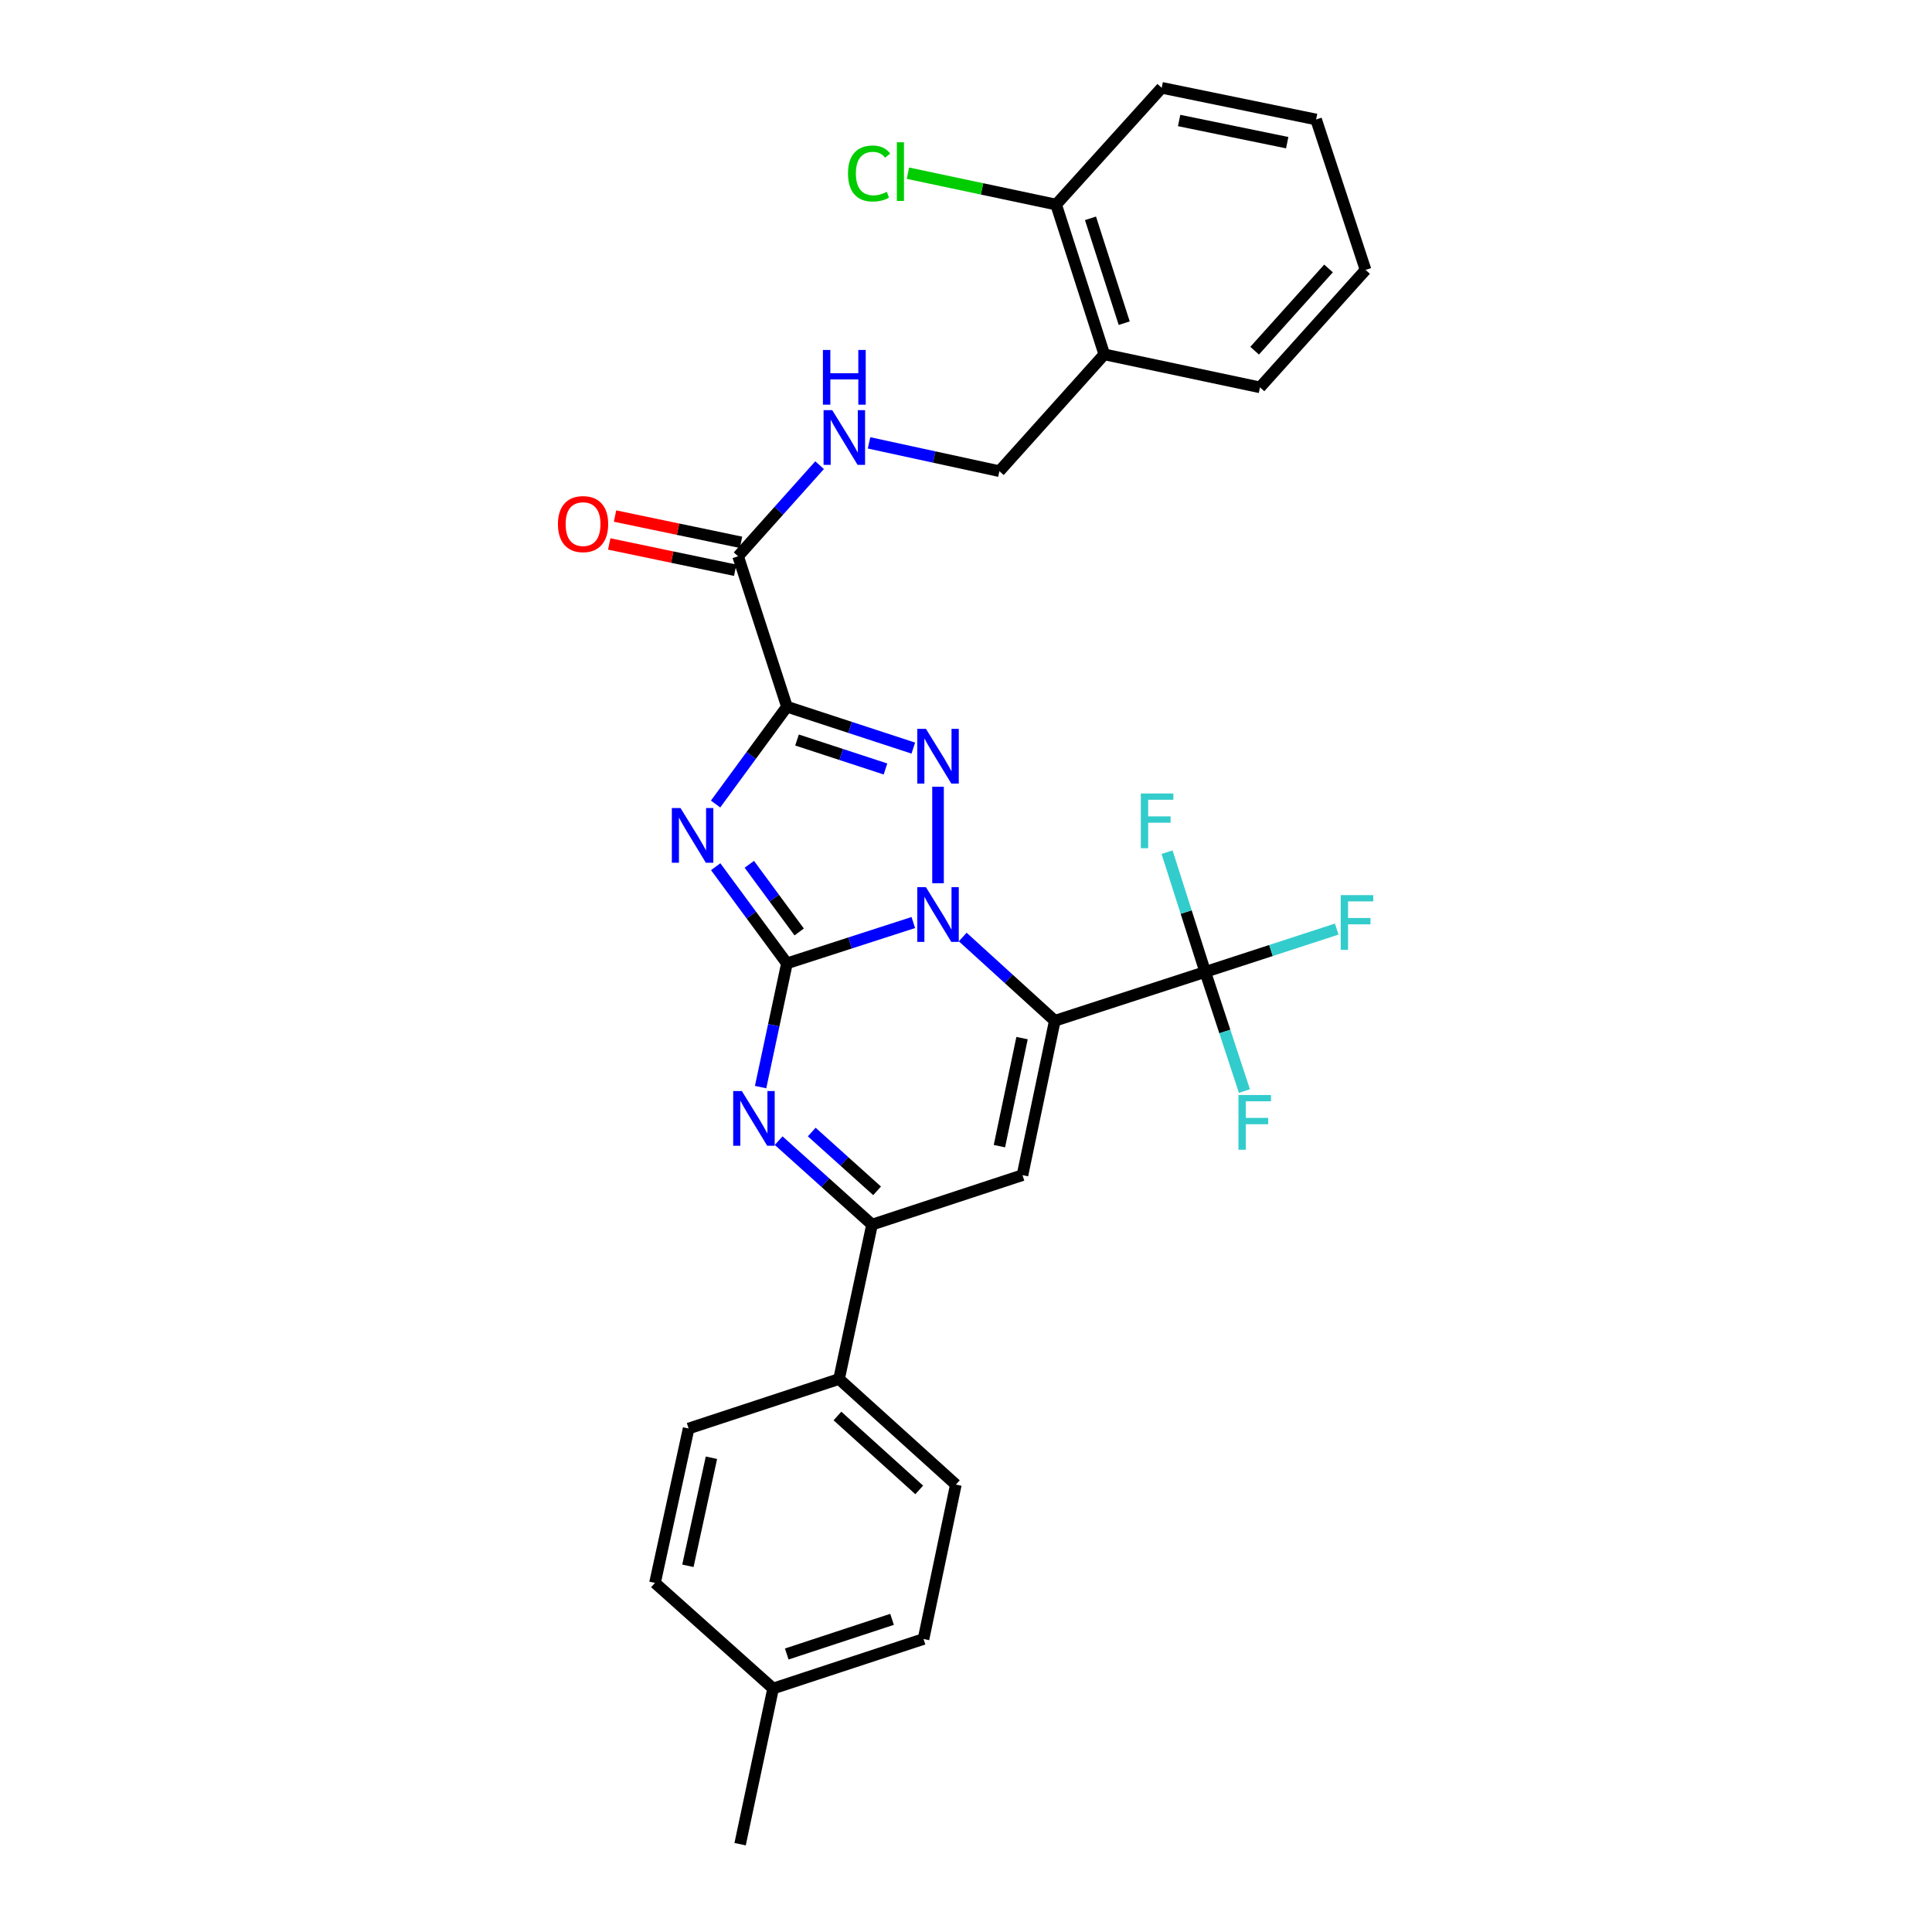 <?xml version='1.0' encoding='iso-8859-1'?>
<svg version='1.1' baseProfile='full'
              xmlns='http://www.w3.org/2000/svg'
                      xmlns:rdkit='http://www.rdkit.org/xml'
                      xmlns:xlink='http://www.w3.org/1999/xlink'
                  xml:space='preserve'
width='1000px' height='1000px' viewBox='0 0 1000 1000'>
<!-- END OF HEADER -->
<rect style='opacity:1.0;fill:#FFFFFF;stroke:none' width='1000' height='1000' x='0' y='0'> </rect>
<path class='bond-0' d='M 407.313,498.639 L 440.021,488.07' style='fill:none;fill-rule:evenodd;stroke:#000000;stroke-width:6px;stroke-linecap:butt;stroke-linejoin:miter;stroke-opacity:1' />
<path class='bond-0' d='M 440.021,488.07 L 472.729,477.502' style='fill:none;fill-rule:evenodd;stroke:#0000FF;stroke-width:6px;stroke-linecap:butt;stroke-linejoin:miter;stroke-opacity:1' />
<path class='bond-2' d='M 407.313,498.639 L 388.875,473.623' style='fill:none;fill-rule:evenodd;stroke:#000000;stroke-width:6px;stroke-linecap:butt;stroke-linejoin:miter;stroke-opacity:1' />
<path class='bond-2' d='M 388.875,473.623 L 370.436,448.607' style='fill:none;fill-rule:evenodd;stroke:#0000FF;stroke-width:6px;stroke-linecap:butt;stroke-linejoin:miter;stroke-opacity:1' />
<path class='bond-2' d='M 413.659,482.38 L 400.752,464.869' style='fill:none;fill-rule:evenodd;stroke:#000000;stroke-width:6px;stroke-linecap:butt;stroke-linejoin:miter;stroke-opacity:1' />
<path class='bond-2' d='M 400.752,464.869 L 387.845,447.357' style='fill:none;fill-rule:evenodd;stroke:#0000FF;stroke-width:6px;stroke-linecap:butt;stroke-linejoin:miter;stroke-opacity:1' />
<path class='bond-5' d='M 407.313,498.639 L 400.501,530.659' style='fill:none;fill-rule:evenodd;stroke:#000000;stroke-width:6px;stroke-linecap:butt;stroke-linejoin:miter;stroke-opacity:1' />
<path class='bond-5' d='M 400.501,530.659 L 393.688,562.679' style='fill:none;fill-rule:evenodd;stroke:#0000FF;stroke-width:6px;stroke-linecap:butt;stroke-linejoin:miter;stroke-opacity:1' />
<path class='bond-1' d='M 498.306,484.997 L 522.134,506.676' style='fill:none;fill-rule:evenodd;stroke:#0000FF;stroke-width:6px;stroke-linecap:butt;stroke-linejoin:miter;stroke-opacity:1' />
<path class='bond-1' d='M 522.134,506.676 L 545.962,528.354' style='fill:none;fill-rule:evenodd;stroke:#000000;stroke-width:6px;stroke-linecap:butt;stroke-linejoin:miter;stroke-opacity:1' />
<path class='bond-4' d='M 485.523,457.158 L 485.523,407.207' style='fill:none;fill-rule:evenodd;stroke:#0000FF;stroke-width:6px;stroke-linecap:butt;stroke-linejoin:miter;stroke-opacity:1' />
<path class='bond-7' d='M 545.962,528.354 L 623.836,503.066' style='fill:none;fill-rule:evenodd;stroke:#000000;stroke-width:6px;stroke-linecap:butt;stroke-linejoin:miter;stroke-opacity:1' />
<path class='bond-31' d='M 545.962,528.354 L 529.231,608.253' style='fill:none;fill-rule:evenodd;stroke:#000000;stroke-width:6px;stroke-linecap:butt;stroke-linejoin:miter;stroke-opacity:1' />
<path class='bond-31' d='M 529.01,537.315 L 517.299,593.244' style='fill:none;fill-rule:evenodd;stroke:#000000;stroke-width:6px;stroke-linecap:butt;stroke-linejoin:miter;stroke-opacity:1' />
<path class='bond-3' d='M 370.379,416.165 L 388.846,390.98' style='fill:none;fill-rule:evenodd;stroke:#0000FF;stroke-width:6px;stroke-linecap:butt;stroke-linejoin:miter;stroke-opacity:1' />
<path class='bond-3' d='M 388.846,390.98 L 407.313,365.795' style='fill:none;fill-rule:evenodd;stroke:#000000;stroke-width:6px;stroke-linecap:butt;stroke-linejoin:miter;stroke-opacity:1' />
<path class='bond-9' d='M 407.313,365.795 L 382.041,287.929' style='fill:none;fill-rule:evenodd;stroke:#000000;stroke-width:6px;stroke-linecap:butt;stroke-linejoin:miter;stroke-opacity:1' />
<path class='bond-30' d='M 407.313,365.795 L 440.02,376.504' style='fill:none;fill-rule:evenodd;stroke:#000000;stroke-width:6px;stroke-linecap:butt;stroke-linejoin:miter;stroke-opacity:1' />
<path class='bond-30' d='M 440.02,376.504 L 472.726,387.213' style='fill:none;fill-rule:evenodd;stroke:#0000FF;stroke-width:6px;stroke-linecap:butt;stroke-linejoin:miter;stroke-opacity:1' />
<path class='bond-30' d='M 412.534,383.03 L 435.428,390.526' style='fill:none;fill-rule:evenodd;stroke:#000000;stroke-width:6px;stroke-linecap:butt;stroke-linejoin:miter;stroke-opacity:1' />
<path class='bond-30' d='M 435.428,390.526 L 458.323,398.022' style='fill:none;fill-rule:evenodd;stroke:#0000FF;stroke-width:6px;stroke-linecap:butt;stroke-linejoin:miter;stroke-opacity:1' />
<path class='bond-8' d='M 403.034,590.397 L 427.2,612.129' style='fill:none;fill-rule:evenodd;stroke:#0000FF;stroke-width:6px;stroke-linecap:butt;stroke-linejoin:miter;stroke-opacity:1' />
<path class='bond-8' d='M 427.2,612.129 L 451.365,633.861' style='fill:none;fill-rule:evenodd;stroke:#000000;stroke-width:6px;stroke-linecap:butt;stroke-linejoin:miter;stroke-opacity:1' />
<path class='bond-8' d='M 420.15,585.945 L 437.066,601.158' style='fill:none;fill-rule:evenodd;stroke:#0000FF;stroke-width:6px;stroke-linecap:butt;stroke-linejoin:miter;stroke-opacity:1' />
<path class='bond-8' d='M 437.066,601.158 L 453.982,616.37' style='fill:none;fill-rule:evenodd;stroke:#000000;stroke-width:6px;stroke-linecap:butt;stroke-linejoin:miter;stroke-opacity:1' />
<path class='bond-6' d='M 529.231,608.253 L 451.365,633.861' style='fill:none;fill-rule:evenodd;stroke:#000000;stroke-width:6px;stroke-linecap:butt;stroke-linejoin:miter;stroke-opacity:1' />
<path class='bond-16' d='M 623.836,503.066 L 613.956,472.075' style='fill:none;fill-rule:evenodd;stroke:#000000;stroke-width:6px;stroke-linecap:butt;stroke-linejoin:miter;stroke-opacity:1' />
<path class='bond-16' d='M 613.956,472.075 L 604.076,441.084' style='fill:none;fill-rule:evenodd;stroke:#33CCCC;stroke-width:6px;stroke-linecap:butt;stroke-linejoin:miter;stroke-opacity:1' />
<path class='bond-17' d='M 623.836,503.066 L 657.862,491.978' style='fill:none;fill-rule:evenodd;stroke:#000000;stroke-width:6px;stroke-linecap:butt;stroke-linejoin:miter;stroke-opacity:1' />
<path class='bond-17' d='M 657.862,491.978 L 691.888,480.891' style='fill:none;fill-rule:evenodd;stroke:#33CCCC;stroke-width:6px;stroke-linecap:butt;stroke-linejoin:miter;stroke-opacity:1' />
<path class='bond-18' d='M 623.836,503.066 L 633.974,533.898' style='fill:none;fill-rule:evenodd;stroke:#000000;stroke-width:6px;stroke-linecap:butt;stroke-linejoin:miter;stroke-opacity:1' />
<path class='bond-18' d='M 633.974,533.898 L 644.113,564.73' style='fill:none;fill-rule:evenodd;stroke:#33CCCC;stroke-width:6px;stroke-linecap:butt;stroke-linejoin:miter;stroke-opacity:1' />
<path class='bond-11' d='M 451.365,633.861 L 434.291,713.776' style='fill:none;fill-rule:evenodd;stroke:#000000;stroke-width:6px;stroke-linecap:butt;stroke-linejoin:miter;stroke-opacity:1' />
<path class='bond-10' d='M 382.041,287.929 L 403.13,264.347' style='fill:none;fill-rule:evenodd;stroke:#000000;stroke-width:6px;stroke-linecap:butt;stroke-linejoin:miter;stroke-opacity:1' />
<path class='bond-10' d='M 403.13,264.347 L 424.218,240.765' style='fill:none;fill-rule:evenodd;stroke:#0000FF;stroke-width:6px;stroke-linecap:butt;stroke-linejoin:miter;stroke-opacity:1' />
<path class='bond-14' d='M 383.548,280.707 L 350.947,273.907' style='fill:none;fill-rule:evenodd;stroke:#000000;stroke-width:6px;stroke-linecap:butt;stroke-linejoin:miter;stroke-opacity:1' />
<path class='bond-14' d='M 350.947,273.907 L 318.346,267.107' style='fill:none;fill-rule:evenodd;stroke:#FF0000;stroke-width:6px;stroke-linecap:butt;stroke-linejoin:miter;stroke-opacity:1' />
<path class='bond-14' d='M 380.535,295.151 L 347.934,288.351' style='fill:none;fill-rule:evenodd;stroke:#000000;stroke-width:6px;stroke-linecap:butt;stroke-linejoin:miter;stroke-opacity:1' />
<path class='bond-14' d='M 347.934,288.351 L 315.333,281.551' style='fill:none;fill-rule:evenodd;stroke:#FF0000;stroke-width:6px;stroke-linecap:butt;stroke-linejoin:miter;stroke-opacity:1' />
<path class='bond-13' d='M 449.814,229.227 L 483.551,236.552' style='fill:none;fill-rule:evenodd;stroke:#0000FF;stroke-width:6px;stroke-linecap:butt;stroke-linejoin:miter;stroke-opacity:1' />
<path class='bond-13' d='M 483.551,236.552 L 517.288,243.877' style='fill:none;fill-rule:evenodd;stroke:#000000;stroke-width:6px;stroke-linecap:butt;stroke-linejoin:miter;stroke-opacity:1' />
<path class='bond-19' d='M 434.291,713.776 L 494.745,768.427' style='fill:none;fill-rule:evenodd;stroke:#000000;stroke-width:6px;stroke-linecap:butt;stroke-linejoin:miter;stroke-opacity:1' />
<path class='bond-19' d='M 433.464,732.919 L 475.782,771.175' style='fill:none;fill-rule:evenodd;stroke:#000000;stroke-width:6px;stroke-linecap:butt;stroke-linejoin:miter;stroke-opacity:1' />
<path class='bond-20' d='M 434.291,713.776 L 356.433,739.392' style='fill:none;fill-rule:evenodd;stroke:#000000;stroke-width:6px;stroke-linecap:butt;stroke-linejoin:miter;stroke-opacity:1' />
<path class='bond-12' d='M 571.586,183.422 L 517.288,243.877' style='fill:none;fill-rule:evenodd;stroke:#000000;stroke-width:6px;stroke-linecap:butt;stroke-linejoin:miter;stroke-opacity:1' />
<path class='bond-15' d='M 571.586,183.422 L 546.65,105.893' style='fill:none;fill-rule:evenodd;stroke:#000000;stroke-width:6px;stroke-linecap:butt;stroke-linejoin:miter;stroke-opacity:1' />
<path class='bond-15' d='M 581.892,167.275 L 564.437,113.004' style='fill:none;fill-rule:evenodd;stroke:#000000;stroke-width:6px;stroke-linecap:butt;stroke-linejoin:miter;stroke-opacity:1' />
<path class='bond-25' d='M 571.586,183.422 L 652.173,200.497' style='fill:none;fill-rule:evenodd;stroke:#000000;stroke-width:6px;stroke-linecap:butt;stroke-linejoin:miter;stroke-opacity:1' />
<path class='bond-21' d='M 546.65,105.893 L 508.298,97.769' style='fill:none;fill-rule:evenodd;stroke:#000000;stroke-width:6px;stroke-linecap:butt;stroke-linejoin:miter;stroke-opacity:1' />
<path class='bond-21' d='M 508.298,97.769 L 469.947,89.644' style='fill:none;fill-rule:evenodd;stroke:#00CC00;stroke-width:6px;stroke-linecap:butt;stroke-linejoin:miter;stroke-opacity:1' />
<path class='bond-26' d='M 546.65,105.893 L 601.293,45.455' style='fill:none;fill-rule:evenodd;stroke:#000000;stroke-width:6px;stroke-linecap:butt;stroke-linejoin:miter;stroke-opacity:1' />
<path class='bond-23' d='M 494.745,768.427 L 478.015,848.342' style='fill:none;fill-rule:evenodd;stroke:#000000;stroke-width:6px;stroke-linecap:butt;stroke-linejoin:miter;stroke-opacity:1' />
<path class='bond-22' d='M 356.433,739.392 L 339.022,819.307' style='fill:none;fill-rule:evenodd;stroke:#000000;stroke-width:6px;stroke-linecap:butt;stroke-linejoin:miter;stroke-opacity:1' />
<path class='bond-22' d='M 368.238,754.521 L 356.051,810.461' style='fill:none;fill-rule:evenodd;stroke:#000000;stroke-width:6px;stroke-linecap:butt;stroke-linejoin:miter;stroke-opacity:1' />
<path class='bond-24' d='M 339.022,819.307 L 400.157,873.967' style='fill:none;fill-rule:evenodd;stroke:#000000;stroke-width:6px;stroke-linecap:butt;stroke-linejoin:miter;stroke-opacity:1' />
<path class='bond-32' d='M 478.015,848.342 L 400.157,873.967' style='fill:none;fill-rule:evenodd;stroke:#000000;stroke-width:6px;stroke-linecap:butt;stroke-linejoin:miter;stroke-opacity:1' />
<path class='bond-32' d='M 461.723,838.17 L 407.223,856.107' style='fill:none;fill-rule:evenodd;stroke:#000000;stroke-width:6px;stroke-linecap:butt;stroke-linejoin:miter;stroke-opacity:1' />
<path class='bond-27' d='M 400.157,873.967 L 383.082,954.545' style='fill:none;fill-rule:evenodd;stroke:#000000;stroke-width:6px;stroke-linecap:butt;stroke-linejoin:miter;stroke-opacity:1' />
<path class='bond-28' d='M 652.173,200.497 L 706.816,139.698' style='fill:none;fill-rule:evenodd;stroke:#000000;stroke-width:6px;stroke-linecap:butt;stroke-linejoin:miter;stroke-opacity:1' />
<path class='bond-28' d='M 649.396,181.514 L 687.646,138.955' style='fill:none;fill-rule:evenodd;stroke:#000000;stroke-width:6px;stroke-linecap:butt;stroke-linejoin:miter;stroke-opacity:1' />
<path class='bond-33' d='M 601.293,45.455 L 681.208,61.849' style='fill:none;fill-rule:evenodd;stroke:#000000;stroke-width:6px;stroke-linecap:butt;stroke-linejoin:miter;stroke-opacity:1' />
<path class='bond-33' d='M 610.315,62.368 L 666.256,73.844' style='fill:none;fill-rule:evenodd;stroke:#000000;stroke-width:6px;stroke-linecap:butt;stroke-linejoin:miter;stroke-opacity:1' />
<path class='bond-29' d='M 706.816,139.698 L 681.208,61.849' style='fill:none;fill-rule:evenodd;stroke:#000000;stroke-width:6px;stroke-linecap:butt;stroke-linejoin:miter;stroke-opacity:1' />
<path  class='atom-1' d='M 479.263 459.207
L 488.543 474.207
Q 489.463 475.687, 490.943 478.367
Q 492.423 481.047, 492.503 481.207
L 492.503 459.207
L 496.263 459.207
L 496.263 487.527
L 492.383 487.527
L 482.423 471.127
Q 481.263 469.207, 480.023 467.007
Q 478.823 464.807, 478.463 464.127
L 478.463 487.527
L 474.783 487.527
L 474.783 459.207
L 479.263 459.207
' fill='#0000FF'/>
<path  class='atom-3' d='M 352.222 418.229
L 361.502 433.229
Q 362.422 434.709, 363.902 437.389
Q 365.382 440.069, 365.462 440.229
L 365.462 418.229
L 369.222 418.229
L 369.222 446.549
L 365.342 446.549
L 355.382 430.149
Q 354.222 428.229, 352.982 426.029
Q 351.782 423.829, 351.422 423.149
L 351.422 446.549
L 347.742 446.549
L 347.742 418.229
L 352.222 418.229
' fill='#0000FF'/>
<path  class='atom-5' d='M 479.263 377.243
L 488.543 392.243
Q 489.463 393.723, 490.943 396.403
Q 492.423 399.083, 492.503 399.243
L 492.503 377.243
L 496.263 377.243
L 496.263 405.563
L 492.383 405.563
L 482.423 389.163
Q 481.263 387.243, 480.023 385.043
Q 478.823 382.843, 478.463 382.163
L 478.463 405.563
L 474.783 405.563
L 474.783 377.243
L 479.263 377.243
' fill='#0000FF'/>
<path  class='atom-6' d='M 383.979 564.73
L 393.259 579.73
Q 394.179 581.21, 395.659 583.89
Q 397.139 586.57, 397.219 586.73
L 397.219 564.73
L 400.979 564.73
L 400.979 593.05
L 397.099 593.05
L 387.139 576.65
Q 385.979 574.73, 384.739 572.53
Q 383.539 570.33, 383.179 569.65
L 383.179 593.05
L 379.499 593.05
L 379.499 564.73
L 383.979 564.73
' fill='#0000FF'/>
<path  class='atom-11' d='M 430.76 212.29
L 440.04 227.29
Q 440.96 228.77, 442.44 231.45
Q 443.92 234.13, 444 234.29
L 444 212.29
L 447.76 212.29
L 447.76 240.61
L 443.88 240.61
L 433.92 224.21
Q 432.76 222.29, 431.52 220.09
Q 430.32 217.89, 429.96 217.21
L 429.96 240.61
L 426.28 240.61
L 426.28 212.29
L 430.76 212.29
' fill='#0000FF'/>
<path  class='atom-11' d='M 425.94 181.138
L 429.78 181.138
L 429.78 193.178
L 444.26 193.178
L 444.26 181.138
L 448.1 181.138
L 448.1 209.458
L 444.26 209.458
L 444.26 196.378
L 429.78 196.378
L 429.78 209.458
L 425.94 209.458
L 425.94 181.138
' fill='#0000FF'/>
<path  class='atom-15' d='M 288.79 271.27
Q 288.79 264.47, 292.15 260.67
Q 295.51 256.87, 301.79 256.87
Q 308.07 256.87, 311.43 260.67
Q 314.79 264.47, 314.79 271.27
Q 314.79 278.15, 311.39 282.07
Q 307.99 285.95, 301.79 285.95
Q 295.55 285.95, 292.15 282.07
Q 288.79 278.19, 288.79 271.27
M 301.79 282.75
Q 306.11 282.75, 308.43 279.87
Q 310.79 276.95, 310.79 271.27
Q 310.79 265.71, 308.43 262.91
Q 306.11 260.07, 301.79 260.07
Q 297.47 260.07, 295.11 262.87
Q 292.79 265.67, 292.79 271.27
Q 292.79 276.99, 295.11 279.87
Q 297.47 282.75, 301.79 282.75
' fill='#FF0000'/>
<path  class='atom-17' d='M 590.488 410.712
L 607.328 410.712
L 607.328 413.952
L 594.288 413.952
L 594.288 422.552
L 605.888 422.552
L 605.888 425.832
L 594.288 425.832
L 594.288 439.032
L 590.488 439.032
L 590.488 410.712
' fill='#33CCCC'/>
<path  class='atom-18' d='M 693.953 463.314
L 710.793 463.314
L 710.793 466.554
L 697.753 466.554
L 697.753 475.154
L 709.353 475.154
L 709.353 478.434
L 697.753 478.434
L 697.753 491.634
L 693.953 491.634
L 693.953 463.314
' fill='#33CCCC'/>
<path  class='atom-19' d='M 641.024 566.78
L 657.864 566.78
L 657.864 570.02
L 644.824 570.02
L 644.824 578.62
L 656.424 578.62
L 656.424 581.9
L 644.824 581.9
L 644.824 595.1
L 641.024 595.1
L 641.024 566.78
' fill='#33CCCC'/>
<path  class='atom-22' d='M 438.927 89.798
Q 438.927 82.758, 442.207 79.078
Q 445.527 75.358, 451.807 75.358
Q 457.647 75.358, 460.767 79.478
L 458.127 81.638
Q 455.847 78.638, 451.807 78.638
Q 447.527 78.638, 445.247 81.518
Q 443.007 84.358, 443.007 89.798
Q 443.007 95.398, 445.327 98.278
Q 447.687 101.158, 452.247 101.158
Q 455.367 101.158, 459.007 99.278
L 460.127 102.278
Q 458.647 103.238, 456.407 103.798
Q 454.167 104.358, 451.687 104.358
Q 445.527 104.358, 442.207 100.598
Q 438.927 96.838, 438.927 89.798
' fill='#00CC00'/>
<path  class='atom-22' d='M 464.207 73.638
L 467.887 73.638
L 467.887 103.998
L 464.207 103.998
L 464.207 73.638
' fill='#00CC00'/>
</svg>
